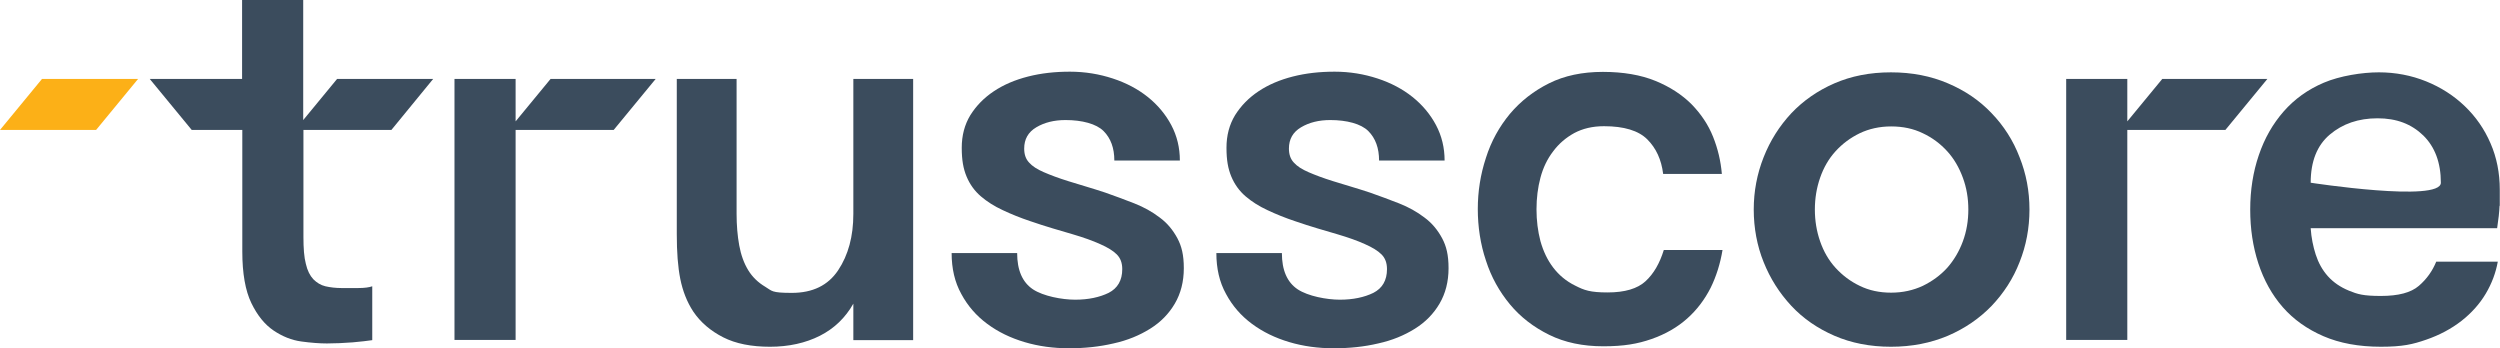 <?xml version="1.0" encoding="UTF-8"?>
<svg id="Layer_1" data-name="Layer 1" xmlns="http://www.w3.org/2000/svg" version="1.1" viewBox="0 0 1137 158.4">
  <defs>
    <style>
      .cls-1 {
        fill: #fcb017;
      }

      .cls-1, .cls-2 {
        stroke-width: 0px;
      }

      .cls-2 {
        fill: #3b4c5d;
      }
    </style>
  </defs>
  <g>
    <path class="cls-2" d="M137.9,54.6V0h-27.8v35.9h-42l19.1,23.2h23v55.3c0,10,1.4,17.8,4.1,23.4s6.1,9.8,10.1,12.5c4,2.7,8.2,4.4,12.6,5s8.3.9,11.7.9,8-.2,11.7-.5,6.7-.7,8.9-1v-24.5c-1.4.5-3.5.8-6.4.8h-7.6c-2.7,0-5.1-.3-7.3-.8-2.1-.5-3.9-1.6-5.5-3.2-1.5-1.6-2.7-3.9-3.4-7-.8-3-1.1-7.1-1.1-12.2v-48.7h40l19-23.2h-43.7l-15.4,18.7Z"/>
    <path class="cls-2" d="M388.1,97.3c0,10.2-2.3,18.7-6.9,25.6s-11.6,10.3-21.1,10.3-8.9-.9-12.1-2.8c-3.2-1.9-5.8-4.4-7.7-7.5-1.9-3.1-3.3-6.9-4.1-11.3-.8-4.4-1.2-9.2-1.2-14.3v-61.4h-27.2v70.6c0,8.2.5,14.9,1.6,20.4,1.1,5.4,3,10.4,5.9,14.8,3.3,4.9,7.9,8.8,13.6,11.7s12.8,4.3,21.3,4.3,16.2-1.7,22.7-5,11.6-8.2,15.2-14.6v16.6h27.2V35.9h-27.2v61.4h0Z"/>
    <path class="cls-2" d="M527.4,98.9c-3.4-2.6-7.2-4.7-11.5-6.4-4.3-1.7-8.7-3.3-13.2-4.9-6-2-12.4-3.8-16.8-5.2-4.5-1.4-8.2-2.8-11.2-4.1-3-1.3-5.2-2.7-6.7-4.4-1.5-1.6-2.2-3.7-2.2-6.3,0-4.3,1.8-7.5,5.5-9.7s8.1-3.3,13.3-3.3c7.5,0,14,1.7,17.3,5s4.9,7.8,4.9,13.4h29.8c0-5.8-1.3-11.2-3.9-16.1-2.6-4.9-6.2-9.2-10.7-12.8s-9.8-6.4-15.9-8.4c-6.1-2-12.6-3.1-19.5-3.1s-13.1.7-19,2.2-11.1,3.7-15.6,6.7-8,6.6-10.7,10.9c-2.6,4.3-3.9,9.2-3.9,14.8s.7,9.5,2.2,13.1,3.7,6.6,6.5,9,6.1,4.5,10,6.3c3.8,1.8,8,3.5,12.5,5,6.9,2.4,14,4.4,19.1,5.9s9.3,3,12.6,4.5c3.4,1.5,5.9,3,7.6,4.7s2.5,3.9,2.5,6.7c0,5.1-2.1,8.7-6.2,10.8-4.1,2-9.2,3.1-15.2,3.1s-14.5-1.6-19.2-4.7c-4.8-3.2-7.2-8.7-7.2-16.5h-29.8c0,7,1.4,13.2,4.4,18.6,2.9,5.4,6.8,9.9,11.8,13.6,5,3.7,10.6,6.4,17,8.3,6.4,1.9,13.1,2.8,20.2,2.8s13.8-.7,20.2-2.2c6.4-1.4,11.9-3.7,16.7-6.7s8.5-6.8,11.2-11.4c2.7-4.6,4.1-10,4.1-16.1s-1-10-2.9-13.6c-2.1-3.9-4.7-7-8.1-9.5Z"/>
    <path class="cls-2" d="M748.4,127.9c-3.7,3.4-9.4,5.1-17.3,5.1s-10.6-1-14.7-3.1c-4.1-2-7.4-4.8-10-8.2-2.6-3.4-4.5-7.4-5.8-12-1.2-4.6-1.8-9.4-1.8-14.5s.6-9.9,1.8-14.4,3.1-8.5,5.8-12c2.6-3.5,5.8-6.2,9.6-8.3,3.8-2,8.2-3.1,13.5-3.1,9.1,0,15.7,2,19.7,6,4,4,6.4,9.2,7.2,15.7h26.7c-.5-5.8-1.8-11.4-4-16.9s-5.5-10.4-9.8-14.8c-4.3-4.3-9.8-7.9-16.4-10.6-6.6-2.7-14.6-4.1-23.9-4.1s-17.5,1.7-24.5,5.2-12.9,8.1-17.8,13.9c-4.8,5.8-8.5,12.4-10.9,20-2.5,7.6-3.7,15.3-3.7,23.3s1.2,16,3.7,23.4c2.4,7.5,6.1,14.1,10.9,19.9,4.8,5.8,10.8,10.4,17.9,13.9,7.1,3.5,15.3,5.2,24.6,5.2s15.6-1.1,21.9-3.3c6.3-2.2,11.7-5.3,16.2-9.3s8-8.7,10.7-14c2.6-5.3,4.4-11.1,5.4-17.2h-26.7c-1.9,6.1-4.6,10.8-8.3,14.2Z"/>
    <path class="cls-2" d="M905.8,51.5c-5.5-5.8-12.1-10.3-19.9-13.6-7.7-3.3-16.3-5-25.9-5s-18.1,1.7-25.7,5c-7.6,3.3-14.2,7.9-19.6,13.6-5.4,5.8-9.6,12.4-12.6,20s-4.5,15.5-4.5,23.8,1.5,16.5,4.5,23.9c3,7.5,7.2,14.1,12.6,19.9,5.4,5.8,12,10.3,19.6,13.6s16.2,5,25.7,5,18.1-1.7,25.9-5c7.7-3.3,14.4-7.9,19.9-13.6,5.5-5.8,9.8-12.4,12.7-19.9,3-7.5,4.5-15.5,4.5-23.9s-1.5-16.3-4.5-23.8c-2.9-7.6-7.2-14.3-12.7-20ZM892.7,109.8c-1.7,4.6-4.1,8.6-7.1,12-3.1,3.4-6.8,6.1-11.1,8.2-4.3,2-9.1,3.1-14.4,3.1s-10-1-14.3-3.1c-4.2-2-7.9-4.8-11-8.2-3.1-3.4-5.4-7.4-7-12s-2.4-9.4-2.4-14.5.8-9.9,2.4-14.5c1.6-4.6,3.9-8.6,7-12s6.7-6.1,11-8.2c4.2-2,9-3.1,14.3-3.1s10.1,1,14.4,3.1c4.3,2,8,4.8,11.1,8.2s5.4,7.4,7.1,12c1.7,4.6,2.5,9.4,2.5,14.5s-.8,9.9-2.5,14.5Z"/>
    <path class="cls-2" d="M1136.9,93.6c0-2.8,0-5.2,0-7.3,0-7.6-1.4-14.7-4.2-21.1-2.8-6.5-6.7-12.1-11.7-16.9s-10.9-8.6-17.6-11.3-13.9-4.1-21.5-4.1-17.7,1.6-25,4.7c-7.3,3.1-13.4,7.5-18.3,13.1s-8.7,12.2-11.3,19.9c-2.6,7.6-3.9,15.9-3.9,24.7s1.2,16.8,3.7,24.5c2.5,7.6,6.2,14.3,11.1,19.9,4.9,5.6,11.1,10,18.5,13.2s16.1,4.8,26.1,4.8,14.5-1.1,20.6-3.2c6.1-2.1,11.5-5,16-8.5,4.6-3.6,8.3-7.7,11.1-12.4,2.8-4.7,4.6-9.6,5.5-14.6h-28c-1.7,4.2-4.3,7.9-7.9,11-3.6,3.1-9.3,4.6-17.3,4.6s-10.6-.8-14.5-2.4c-3.9-1.6-7.1-3.8-9.6-6.6-2.5-2.8-4.3-6.1-5.5-9.8-1.2-3.7-2-7.7-2.3-12h84.8c.6-4,1-7.4,1.1-10.2ZM1050.9,83.1c0-9.7,2.9-17,8.7-21.9,5.8-4.9,13-7.4,21.7-7.4s15.4,2.6,20.8,7.8c5.3,5.2,8,12.4,8,21.5s-59.2,0-59.2,0Z"/>
    <polygon class="cls-2" points="234.5 55.2 234.5 35.9 206.7 35.9 206.7 154.6 234.5 154.6 234.5 59.1 279.1 59.1 298.2 35.9 250.4 35.9 234.5 55.2"/>
    <polygon class="cls-2" points="1031.2 35.9 983.4 35.9 967.5 55.2 967.5 35.9 939.7 35.9 939.7 154.6 967.5 154.6 967.5 59.1 1012.1 59.1 1031.2 35.9"/>
    <path class="cls-2" d="M647.8,98.9c-3.4-2.6-7.2-4.7-11.5-6.4-4.3-1.7-8.7-3.3-13.2-4.9-6-2-12.4-3.8-16.8-5.2-4.5-1.4-8.2-2.8-11.2-4.1-3-1.3-5.2-2.7-6.7-4.4-1.5-1.6-2.2-3.7-2.2-6.3,0-4.3,1.8-7.5,5.5-9.7s8.1-3.3,13.3-3.3c7.5,0,14,1.7,17.3,5s4.9,7.8,4.9,13.4h29.8c0-5.8-1.3-11.2-3.9-16.1-2.6-4.9-6.2-9.2-10.7-12.8s-9.8-6.4-15.9-8.4c-6.1-2-12.6-3.1-19.5-3.1s-13.1.7-19,2.2-11.1,3.7-15.6,6.7-8,6.6-10.7,10.9c-2.6,4.3-3.9,9.2-3.9,14.8s.7,9.5,2.2,13.1,3.7,6.6,6.5,9,6.1,4.5,10,6.3c3.8,1.8,8,3.5,12.5,5,6.9,2.4,14,4.4,19.1,5.9s9.3,3,12.6,4.5c3.4,1.5,5.9,3,7.6,4.7,1.7,1.7,2.5,3.9,2.5,6.7,0,5.1-2.1,8.7-6.2,10.8-4.1,2-9.2,3.1-15.2,3.1s-14.5-1.6-19.2-4.7c-4.8-3.2-7.2-8.7-7.2-16.5h-29.8c0,7,1.4,13.2,4.4,18.6,2.9,5.4,6.8,9.9,11.8,13.6,5,3.7,10.6,6.4,17,8.3,6.4,1.9,13.1,2.8,20.2,2.8s13.9-.7,20.2-2.2c6.4-1.4,11.9-3.7,16.7-6.7s8.5-6.8,11.2-11.4c2.7-4.6,4.1-10,4.1-16.1s-1-10-2.9-13.6c-2.1-3.9-4.7-7-8.1-9.5Z"/>
  </g>
  <polygon class="cls-1" points="43.7 59.1 62.8 35.9 19.1 35.9 0 59.1 43.7 59.1"/>
</svg>